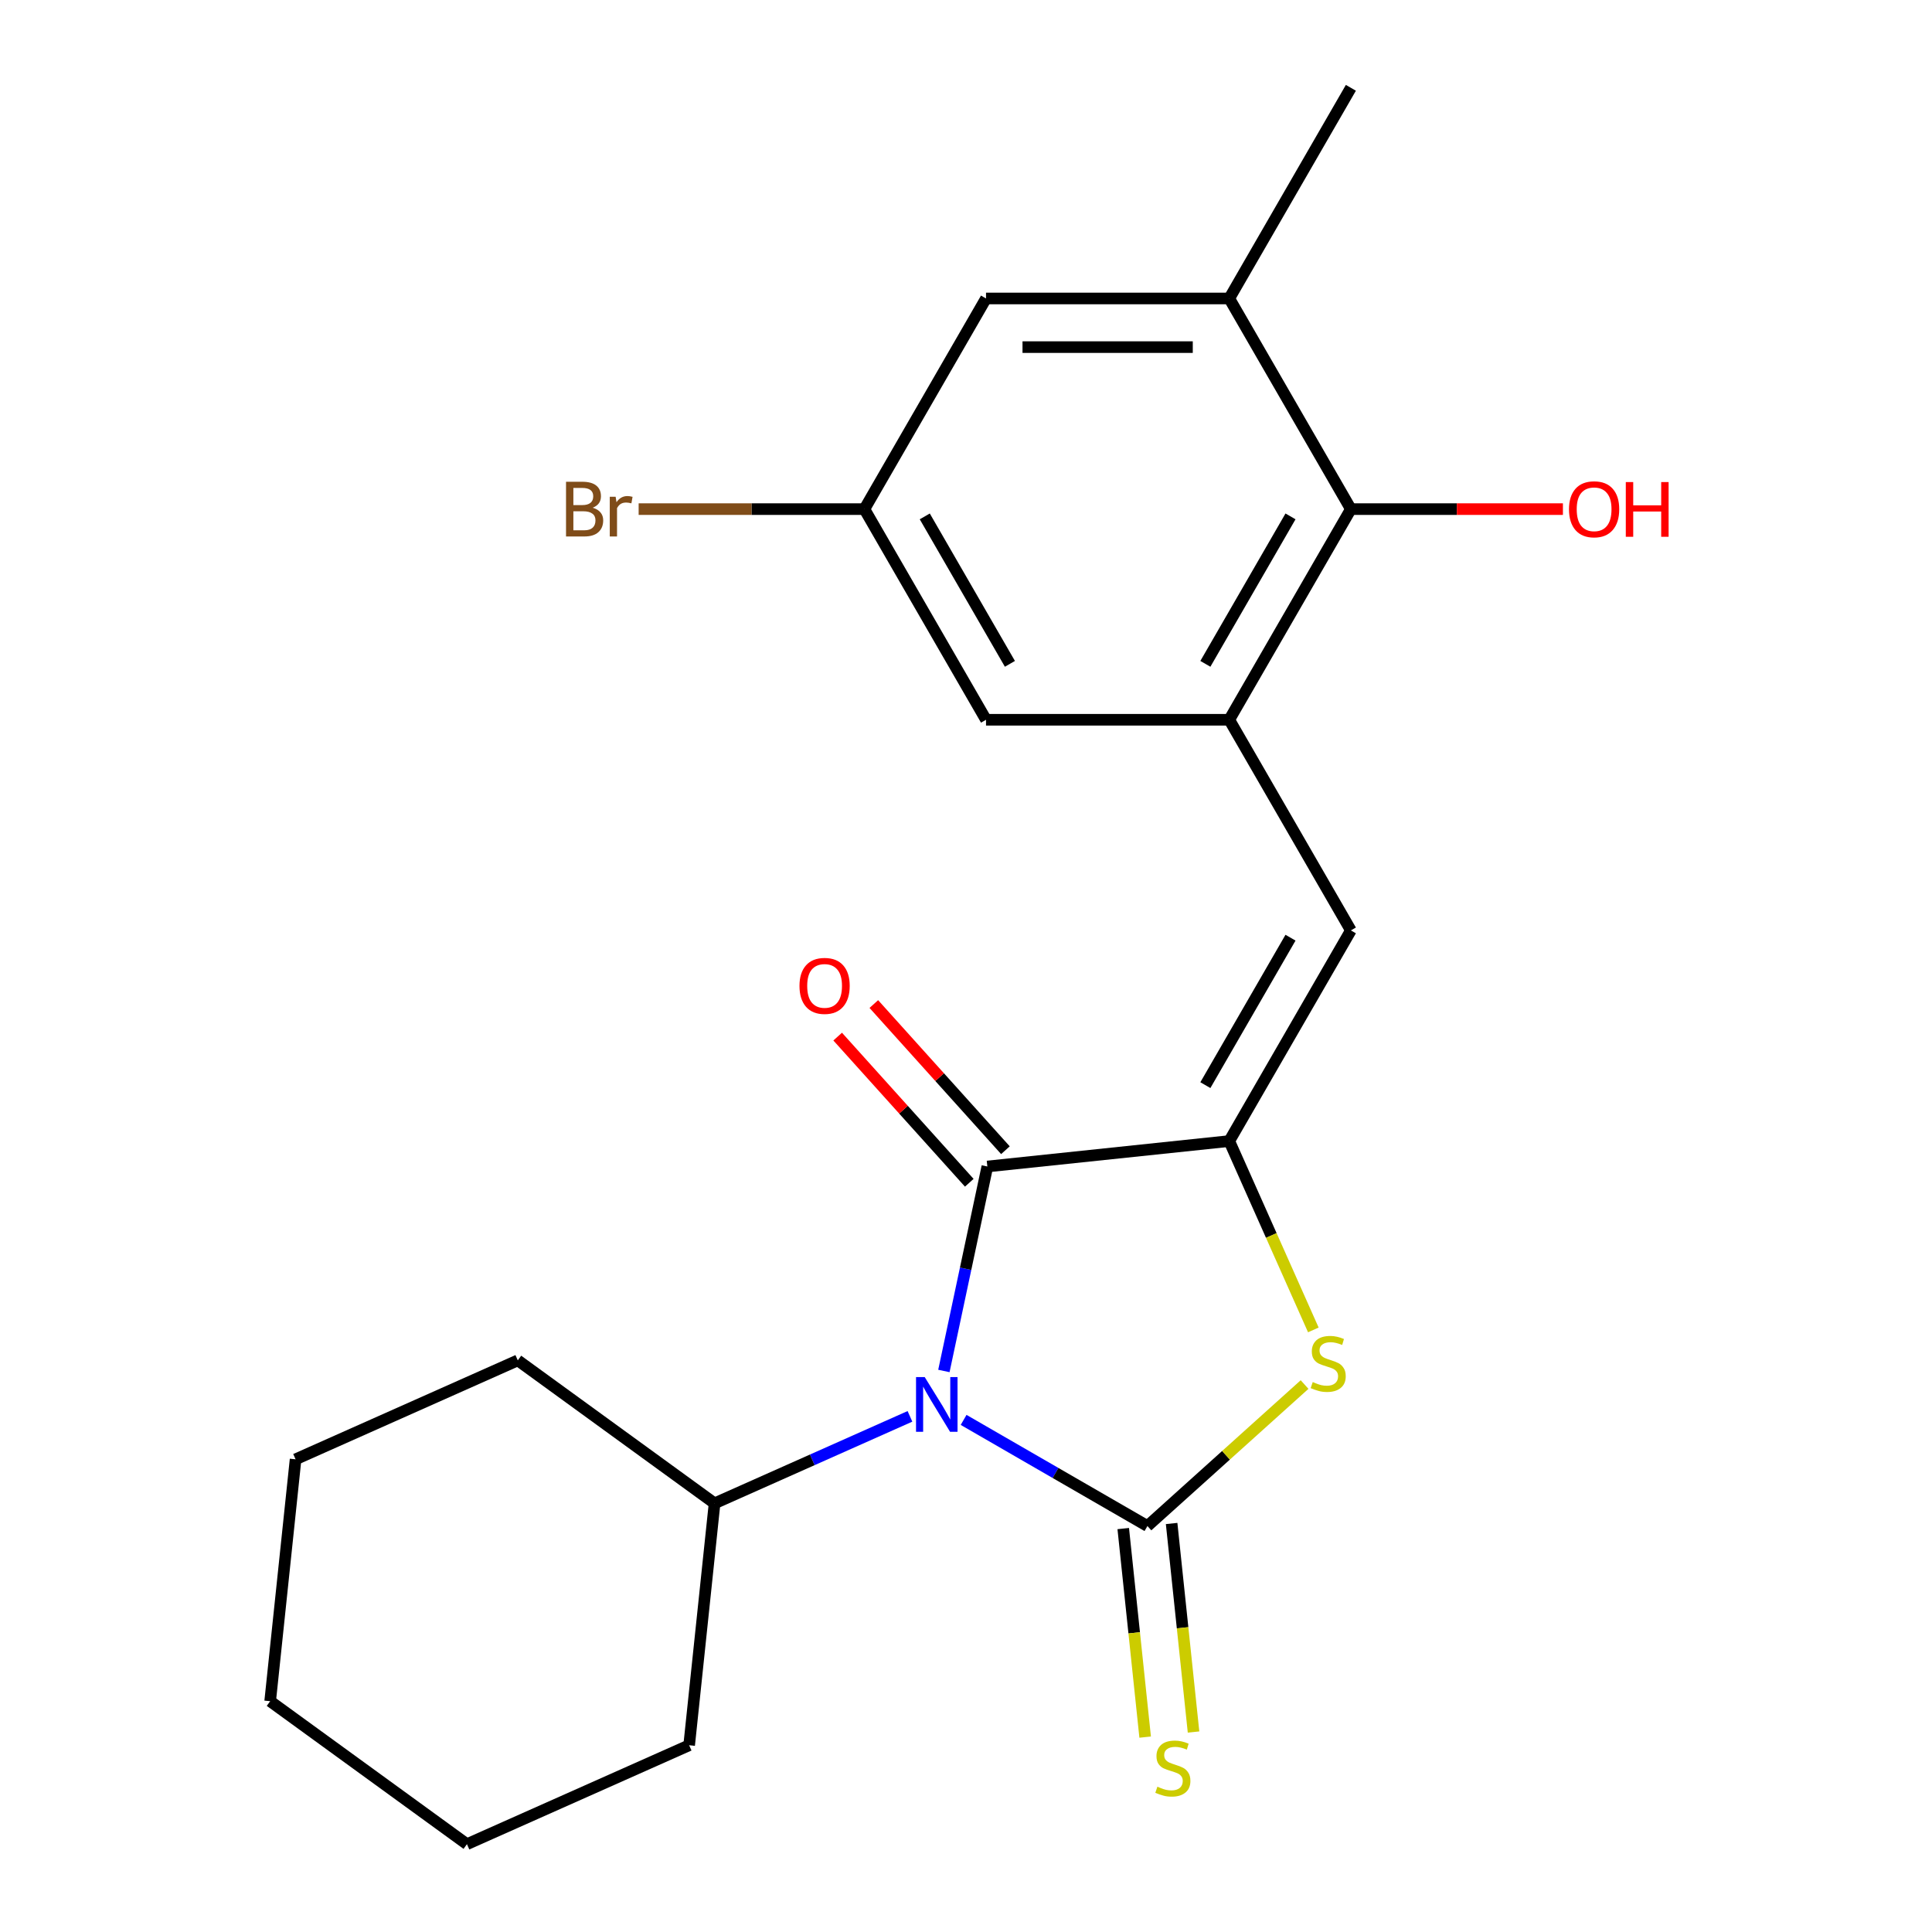 <?xml version='1.0' encoding='iso-8859-1'?>
<svg version='1.1' baseProfile='full'
              xmlns='http://www.w3.org/2000/svg'
                      xmlns:rdkit='http://www.rdkit.org/xml'
                      xmlns:xlink='http://www.w3.org/1999/xlink'
                  xml:space='preserve'
width='1000px' height='1000px' viewBox='0 0 1000 1000'>
<!-- END OF HEADER -->
<rect style='opacity:1.0;fill:#FFFFFF;stroke:none' width='1000' height='1000' x='0' y='0'> </rect>
<path class='bond-0' d='M 498.765,734.939 L 546.337,762.404' style='fill:none;fill-rule:evenodd;stroke:#0000FF;stroke-width:6px;stroke-linecap:butt;stroke-linejoin:miter;stroke-opacity:1' />
<path class='bond-0' d='M 546.337,762.404 L 593.909,789.87' style='fill:none;fill-rule:evenodd;stroke:#000000;stroke-width:6px;stroke-linecap:butt;stroke-linejoin:miter;stroke-opacity:1' />
<path class='bond-2' d='M 488.556,709.613 L 499.805,656.693' style='fill:none;fill-rule:evenodd;stroke:#0000FF;stroke-width:6px;stroke-linecap:butt;stroke-linejoin:miter;stroke-opacity:1' />
<path class='bond-2' d='M 499.805,656.693 L 511.053,603.773' style='fill:none;fill-rule:evenodd;stroke:#000000;stroke-width:6px;stroke-linecap:butt;stroke-linejoin:miter;stroke-opacity:1' />
<path class='bond-9' d='M 470.99,733.104 L 420.427,755.616' style='fill:none;fill-rule:evenodd;stroke:#0000FF;stroke-width:6px;stroke-linecap:butt;stroke-linejoin:miter;stroke-opacity:1' />
<path class='bond-9' d='M 420.427,755.616 L 369.863,778.128' style='fill:none;fill-rule:evenodd;stroke:#000000;stroke-width:6px;stroke-linecap:butt;stroke-linejoin:miter;stroke-opacity:1' />
<path class='bond-3' d='M 593.909,789.87 L 634.576,753.254' style='fill:none;fill-rule:evenodd;stroke:#000000;stroke-width:6px;stroke-linecap:butt;stroke-linejoin:miter;stroke-opacity:1' />
<path class='bond-3' d='M 634.576,753.254 L 675.243,716.637' style='fill:none;fill-rule:evenodd;stroke:#CCCC00;stroke-width:6px;stroke-linecap:butt;stroke-linejoin:miter;stroke-opacity:1' />
<path class='bond-8' d='M 581.388,791.186 L 587.061,845.157' style='fill:none;fill-rule:evenodd;stroke:#000000;stroke-width:6px;stroke-linecap:butt;stroke-linejoin:miter;stroke-opacity:1' />
<path class='bond-8' d='M 587.061,845.157 L 592.733,899.128' style='fill:none;fill-rule:evenodd;stroke:#CCCC00;stroke-width:6px;stroke-linecap:butt;stroke-linejoin:miter;stroke-opacity:1' />
<path class='bond-8' d='M 606.43,788.554 L 612.103,842.525' style='fill:none;fill-rule:evenodd;stroke:#000000;stroke-width:6px;stroke-linecap:butt;stroke-linejoin:miter;stroke-opacity:1' />
<path class='bond-8' d='M 612.103,842.525 L 617.775,896.496' style='fill:none;fill-rule:evenodd;stroke:#CCCC00;stroke-width:6px;stroke-linecap:butt;stroke-linejoin:miter;stroke-opacity:1' />
<path class='bond-1' d='M 636.263,590.613 L 511.053,603.773' style='fill:none;fill-rule:evenodd;stroke:#000000;stroke-width:6px;stroke-linecap:butt;stroke-linejoin:miter;stroke-opacity:1' />
<path class='bond-4' d='M 636.263,590.613 L 699.212,481.581' style='fill:none;fill-rule:evenodd;stroke:#000000;stroke-width:6px;stroke-linecap:butt;stroke-linejoin:miter;stroke-opacity:1' />
<path class='bond-4' d='M 623.899,561.668 L 667.963,485.346' style='fill:none;fill-rule:evenodd;stroke:#000000;stroke-width:6px;stroke-linecap:butt;stroke-linejoin:miter;stroke-opacity:1' />
<path class='bond-22' d='M 636.263,590.613 L 658.023,639.486' style='fill:none;fill-rule:evenodd;stroke:#000000;stroke-width:6px;stroke-linecap:butt;stroke-linejoin:miter;stroke-opacity:1' />
<path class='bond-22' d='M 658.023,639.486 L 679.782,688.36' style='fill:none;fill-rule:evenodd;stroke:#CCCC00;stroke-width:6px;stroke-linecap:butt;stroke-linejoin:miter;stroke-opacity:1' />
<path class='bond-11' d='M 520.41,595.349 L 486.35,557.522' style='fill:none;fill-rule:evenodd;stroke:#000000;stroke-width:6px;stroke-linecap:butt;stroke-linejoin:miter;stroke-opacity:1' />
<path class='bond-11' d='M 486.35,557.522 L 452.291,519.695' style='fill:none;fill-rule:evenodd;stroke:#FF0000;stroke-width:6px;stroke-linecap:butt;stroke-linejoin:miter;stroke-opacity:1' />
<path class='bond-11' d='M 501.697,612.197 L 467.638,574.37' style='fill:none;fill-rule:evenodd;stroke:#000000;stroke-width:6px;stroke-linecap:butt;stroke-linejoin:miter;stroke-opacity:1' />
<path class='bond-11' d='M 467.638,574.37 L 433.578,536.544' style='fill:none;fill-rule:evenodd;stroke:#FF0000;stroke-width:6px;stroke-linecap:butt;stroke-linejoin:miter;stroke-opacity:1' />
<path class='bond-5' d='M 699.212,481.581 L 636.263,372.55' style='fill:none;fill-rule:evenodd;stroke:#000000;stroke-width:6px;stroke-linecap:butt;stroke-linejoin:miter;stroke-opacity:1' />
<path class='bond-6' d='M 636.263,372.55 L 699.212,263.518' style='fill:none;fill-rule:evenodd;stroke:#000000;stroke-width:6px;stroke-linecap:butt;stroke-linejoin:miter;stroke-opacity:1' />
<path class='bond-6' d='M 623.899,343.605 L 667.963,267.283' style='fill:none;fill-rule:evenodd;stroke:#000000;stroke-width:6px;stroke-linecap:butt;stroke-linejoin:miter;stroke-opacity:1' />
<path class='bond-10' d='M 636.263,372.55 L 510.364,372.55' style='fill:none;fill-rule:evenodd;stroke:#000000;stroke-width:6px;stroke-linecap:butt;stroke-linejoin:miter;stroke-opacity:1' />
<path class='bond-7' d='M 699.212,263.518 L 636.263,154.486' style='fill:none;fill-rule:evenodd;stroke:#000000;stroke-width:6px;stroke-linecap:butt;stroke-linejoin:miter;stroke-opacity:1' />
<path class='bond-14' d='M 699.212,263.518 L 754.088,263.518' style='fill:none;fill-rule:evenodd;stroke:#000000;stroke-width:6px;stroke-linecap:butt;stroke-linejoin:miter;stroke-opacity:1' />
<path class='bond-14' d='M 754.088,263.518 L 808.964,263.518' style='fill:none;fill-rule:evenodd;stroke:#FF0000;stroke-width:6px;stroke-linecap:butt;stroke-linejoin:miter;stroke-opacity:1' />
<path class='bond-16' d='M 636.263,154.486 L 699.212,45.455' style='fill:none;fill-rule:evenodd;stroke:#000000;stroke-width:6px;stroke-linecap:butt;stroke-linejoin:miter;stroke-opacity:1' />
<path class='bond-24' d='M 636.263,154.486 L 510.364,154.486' style='fill:none;fill-rule:evenodd;stroke:#000000;stroke-width:6px;stroke-linecap:butt;stroke-linejoin:miter;stroke-opacity:1' />
<path class='bond-24' d='M 617.378,179.666 L 529.249,179.666' style='fill:none;fill-rule:evenodd;stroke:#000000;stroke-width:6px;stroke-linecap:butt;stroke-linejoin:miter;stroke-opacity:1' />
<path class='bond-17' d='M 369.863,778.128 L 268.009,704.127' style='fill:none;fill-rule:evenodd;stroke:#000000;stroke-width:6px;stroke-linecap:butt;stroke-linejoin:miter;stroke-opacity:1' />
<path class='bond-18' d='M 369.863,778.128 L 356.703,903.338' style='fill:none;fill-rule:evenodd;stroke:#000000;stroke-width:6px;stroke-linecap:butt;stroke-linejoin:miter;stroke-opacity:1' />
<path class='bond-13' d='M 510.364,372.55 L 447.414,263.518' style='fill:none;fill-rule:evenodd;stroke:#000000;stroke-width:6px;stroke-linecap:butt;stroke-linejoin:miter;stroke-opacity:1' />
<path class='bond-13' d='M 522.728,343.605 L 478.663,267.283' style='fill:none;fill-rule:evenodd;stroke:#000000;stroke-width:6px;stroke-linecap:butt;stroke-linejoin:miter;stroke-opacity:1' />
<path class='bond-12' d='M 510.364,154.486 L 447.414,263.518' style='fill:none;fill-rule:evenodd;stroke:#000000;stroke-width:6px;stroke-linecap:butt;stroke-linejoin:miter;stroke-opacity:1' />
<path class='bond-15' d='M 447.414,263.518 L 388.989,263.518' style='fill:none;fill-rule:evenodd;stroke:#000000;stroke-width:6px;stroke-linecap:butt;stroke-linejoin:miter;stroke-opacity:1' />
<path class='bond-15' d='M 388.989,263.518 L 330.563,263.518' style='fill:none;fill-rule:evenodd;stroke:#7F4C19;stroke-width:6px;stroke-linecap:butt;stroke-linejoin:miter;stroke-opacity:1' />
<path class='bond-19' d='M 268.009,704.127 L 152.994,755.335' style='fill:none;fill-rule:evenodd;stroke:#000000;stroke-width:6px;stroke-linecap:butt;stroke-linejoin:miter;stroke-opacity:1' />
<path class='bond-20' d='M 356.703,903.338 L 241.689,954.545' style='fill:none;fill-rule:evenodd;stroke:#000000;stroke-width:6px;stroke-linecap:butt;stroke-linejoin:miter;stroke-opacity:1' />
<path class='bond-23' d='M 152.994,755.335 L 139.834,880.544' style='fill:none;fill-rule:evenodd;stroke:#000000;stroke-width:6px;stroke-linecap:butt;stroke-linejoin:miter;stroke-opacity:1' />
<path class='bond-21' d='M 241.689,954.545 L 139.834,880.544' style='fill:none;fill-rule:evenodd;stroke:#000000;stroke-width:6px;stroke-linecap:butt;stroke-linejoin:miter;stroke-opacity:1' />
<path  class='atom-0' d='M 478.618 712.761
L 487.898 727.761
Q 488.818 729.241, 490.298 731.921
Q 491.778 734.601, 491.858 734.761
L 491.858 712.761
L 495.618 712.761
L 495.618 741.081
L 491.738 741.081
L 481.778 724.681
Q 480.618 722.761, 479.378 720.561
Q 478.178 718.361, 477.818 717.681
L 477.818 741.081
L 474.138 741.081
L 474.138 712.761
L 478.618 712.761
' fill='#0000FF'/>
<path  class='atom-4' d='M 679.47 715.347
Q 679.79 715.467, 681.11 716.027
Q 682.43 716.587, 683.87 716.947
Q 685.35 717.267, 686.79 717.267
Q 689.47 717.267, 691.03 715.987
Q 692.59 714.667, 692.59 712.387
Q 692.59 710.827, 691.79 709.867
Q 691.03 708.907, 689.83 708.387
Q 688.63 707.867, 686.63 707.267
Q 684.11 706.507, 682.59 705.787
Q 681.11 705.067, 680.03 703.547
Q 678.99 702.027, 678.99 699.467
Q 678.99 695.907, 681.39 693.707
Q 683.83 691.507, 688.63 691.507
Q 691.91 691.507, 695.63 693.067
L 694.71 696.147
Q 691.31 694.747, 688.75 694.747
Q 685.99 694.747, 684.47 695.907
Q 682.95 697.027, 682.99 698.987
Q 682.99 700.507, 683.75 701.427
Q 684.55 702.347, 685.67 702.867
Q 686.83 703.387, 688.75 703.987
Q 691.31 704.787, 692.83 705.587
Q 694.35 706.387, 695.43 708.027
Q 696.55 709.627, 696.55 712.387
Q 696.55 716.307, 693.91 718.427
Q 691.31 720.507, 686.95 720.507
Q 684.43 720.507, 682.51 719.947
Q 680.63 719.427, 678.39 718.507
L 679.47 715.347
' fill='#CCCC00'/>
<path  class='atom-9' d='M 599.069 924.799
Q 599.389 924.919, 600.709 925.479
Q 602.029 926.039, 603.469 926.399
Q 604.949 926.719, 606.389 926.719
Q 609.069 926.719, 610.629 925.439
Q 612.189 924.119, 612.189 921.839
Q 612.189 920.279, 611.389 919.319
Q 610.629 918.359, 609.429 917.839
Q 608.229 917.319, 606.229 916.719
Q 603.709 915.959, 602.189 915.239
Q 600.709 914.519, 599.629 912.999
Q 598.589 911.479, 598.589 908.919
Q 598.589 905.359, 600.989 903.159
Q 603.429 900.959, 608.229 900.959
Q 611.509 900.959, 615.229 902.519
L 614.309 905.599
Q 610.909 904.199, 608.349 904.199
Q 605.589 904.199, 604.069 905.359
Q 602.549 906.479, 602.589 908.439
Q 602.589 909.959, 603.349 910.879
Q 604.149 911.799, 605.269 912.319
Q 606.429 912.839, 608.349 913.439
Q 610.909 914.239, 612.429 915.039
Q 613.949 915.839, 615.029 917.479
Q 616.149 919.079, 616.149 921.839
Q 616.149 925.759, 613.509 927.879
Q 610.909 929.959, 606.549 929.959
Q 604.029 929.959, 602.109 929.399
Q 600.229 928.879, 597.989 927.959
L 599.069 924.799
' fill='#CCCC00'/>
<path  class='atom-12' d='M 413.811 510.292
Q 413.811 503.492, 417.171 499.692
Q 420.531 495.892, 426.811 495.892
Q 433.091 495.892, 436.451 499.692
Q 439.811 503.492, 439.811 510.292
Q 439.811 517.172, 436.411 521.092
Q 433.011 524.972, 426.811 524.972
Q 420.571 524.972, 417.171 521.092
Q 413.811 517.212, 413.811 510.292
M 426.811 521.772
Q 431.131 521.772, 433.451 518.892
Q 435.811 515.972, 435.811 510.292
Q 435.811 504.732, 433.451 501.932
Q 431.131 499.092, 426.811 499.092
Q 422.491 499.092, 420.131 501.892
Q 417.811 504.692, 417.811 510.292
Q 417.811 516.012, 420.131 518.892
Q 422.491 521.772, 426.811 521.772
' fill='#FF0000'/>
<path  class='atom-15' d='M 812.111 263.598
Q 812.111 256.798, 815.471 252.998
Q 818.831 249.198, 825.111 249.198
Q 831.391 249.198, 834.751 252.998
Q 838.111 256.798, 838.111 263.598
Q 838.111 270.478, 834.711 274.398
Q 831.311 278.278, 825.111 278.278
Q 818.871 278.278, 815.471 274.398
Q 812.111 270.518, 812.111 263.598
M 825.111 275.078
Q 829.431 275.078, 831.751 272.198
Q 834.111 269.278, 834.111 263.598
Q 834.111 258.038, 831.751 255.238
Q 829.431 252.398, 825.111 252.398
Q 820.791 252.398, 818.431 255.198
Q 816.111 257.998, 816.111 263.598
Q 816.111 269.318, 818.431 272.198
Q 820.791 275.078, 825.111 275.078
' fill='#FF0000'/>
<path  class='atom-15' d='M 841.511 249.518
L 845.351 249.518
L 845.351 261.558
L 859.831 261.558
L 859.831 249.518
L 863.671 249.518
L 863.671 277.838
L 859.831 277.838
L 859.831 264.758
L 845.351 264.758
L 845.351 277.838
L 841.511 277.838
L 841.511 249.518
' fill='#FF0000'/>
<path  class='atom-16' d='M 306.735 262.798
Q 309.455 263.558, 310.815 265.238
Q 312.215 266.878, 312.215 269.318
Q 312.215 273.238, 309.695 275.478
Q 307.215 277.678, 302.495 277.678
L 292.975 277.678
L 292.975 249.358
L 301.335 249.358
Q 306.175 249.358, 308.615 251.318
Q 311.055 253.278, 311.055 256.878
Q 311.055 261.158, 306.735 262.798
M 296.775 252.558
L 296.775 261.438
L 301.335 261.438
Q 304.135 261.438, 305.575 260.318
Q 307.055 259.158, 307.055 256.878
Q 307.055 252.558, 301.335 252.558
L 296.775 252.558
M 302.495 274.478
Q 305.255 274.478, 306.735 273.158
Q 308.215 271.838, 308.215 269.318
Q 308.215 266.998, 306.575 265.838
Q 304.975 264.638, 301.895 264.638
L 296.775 264.638
L 296.775 274.478
L 302.495 274.478
' fill='#7F4C19'/>
<path  class='atom-16' d='M 318.655 257.118
L 319.095 259.958
Q 321.255 256.758, 324.775 256.758
Q 325.895 256.758, 327.415 257.158
L 326.815 260.518
Q 325.095 260.118, 324.135 260.118
Q 322.455 260.118, 321.335 260.798
Q 320.255 261.438, 319.375 262.998
L 319.375 277.678
L 315.615 277.678
L 315.615 257.118
L 318.655 257.118
' fill='#7F4C19'/>
</svg>
